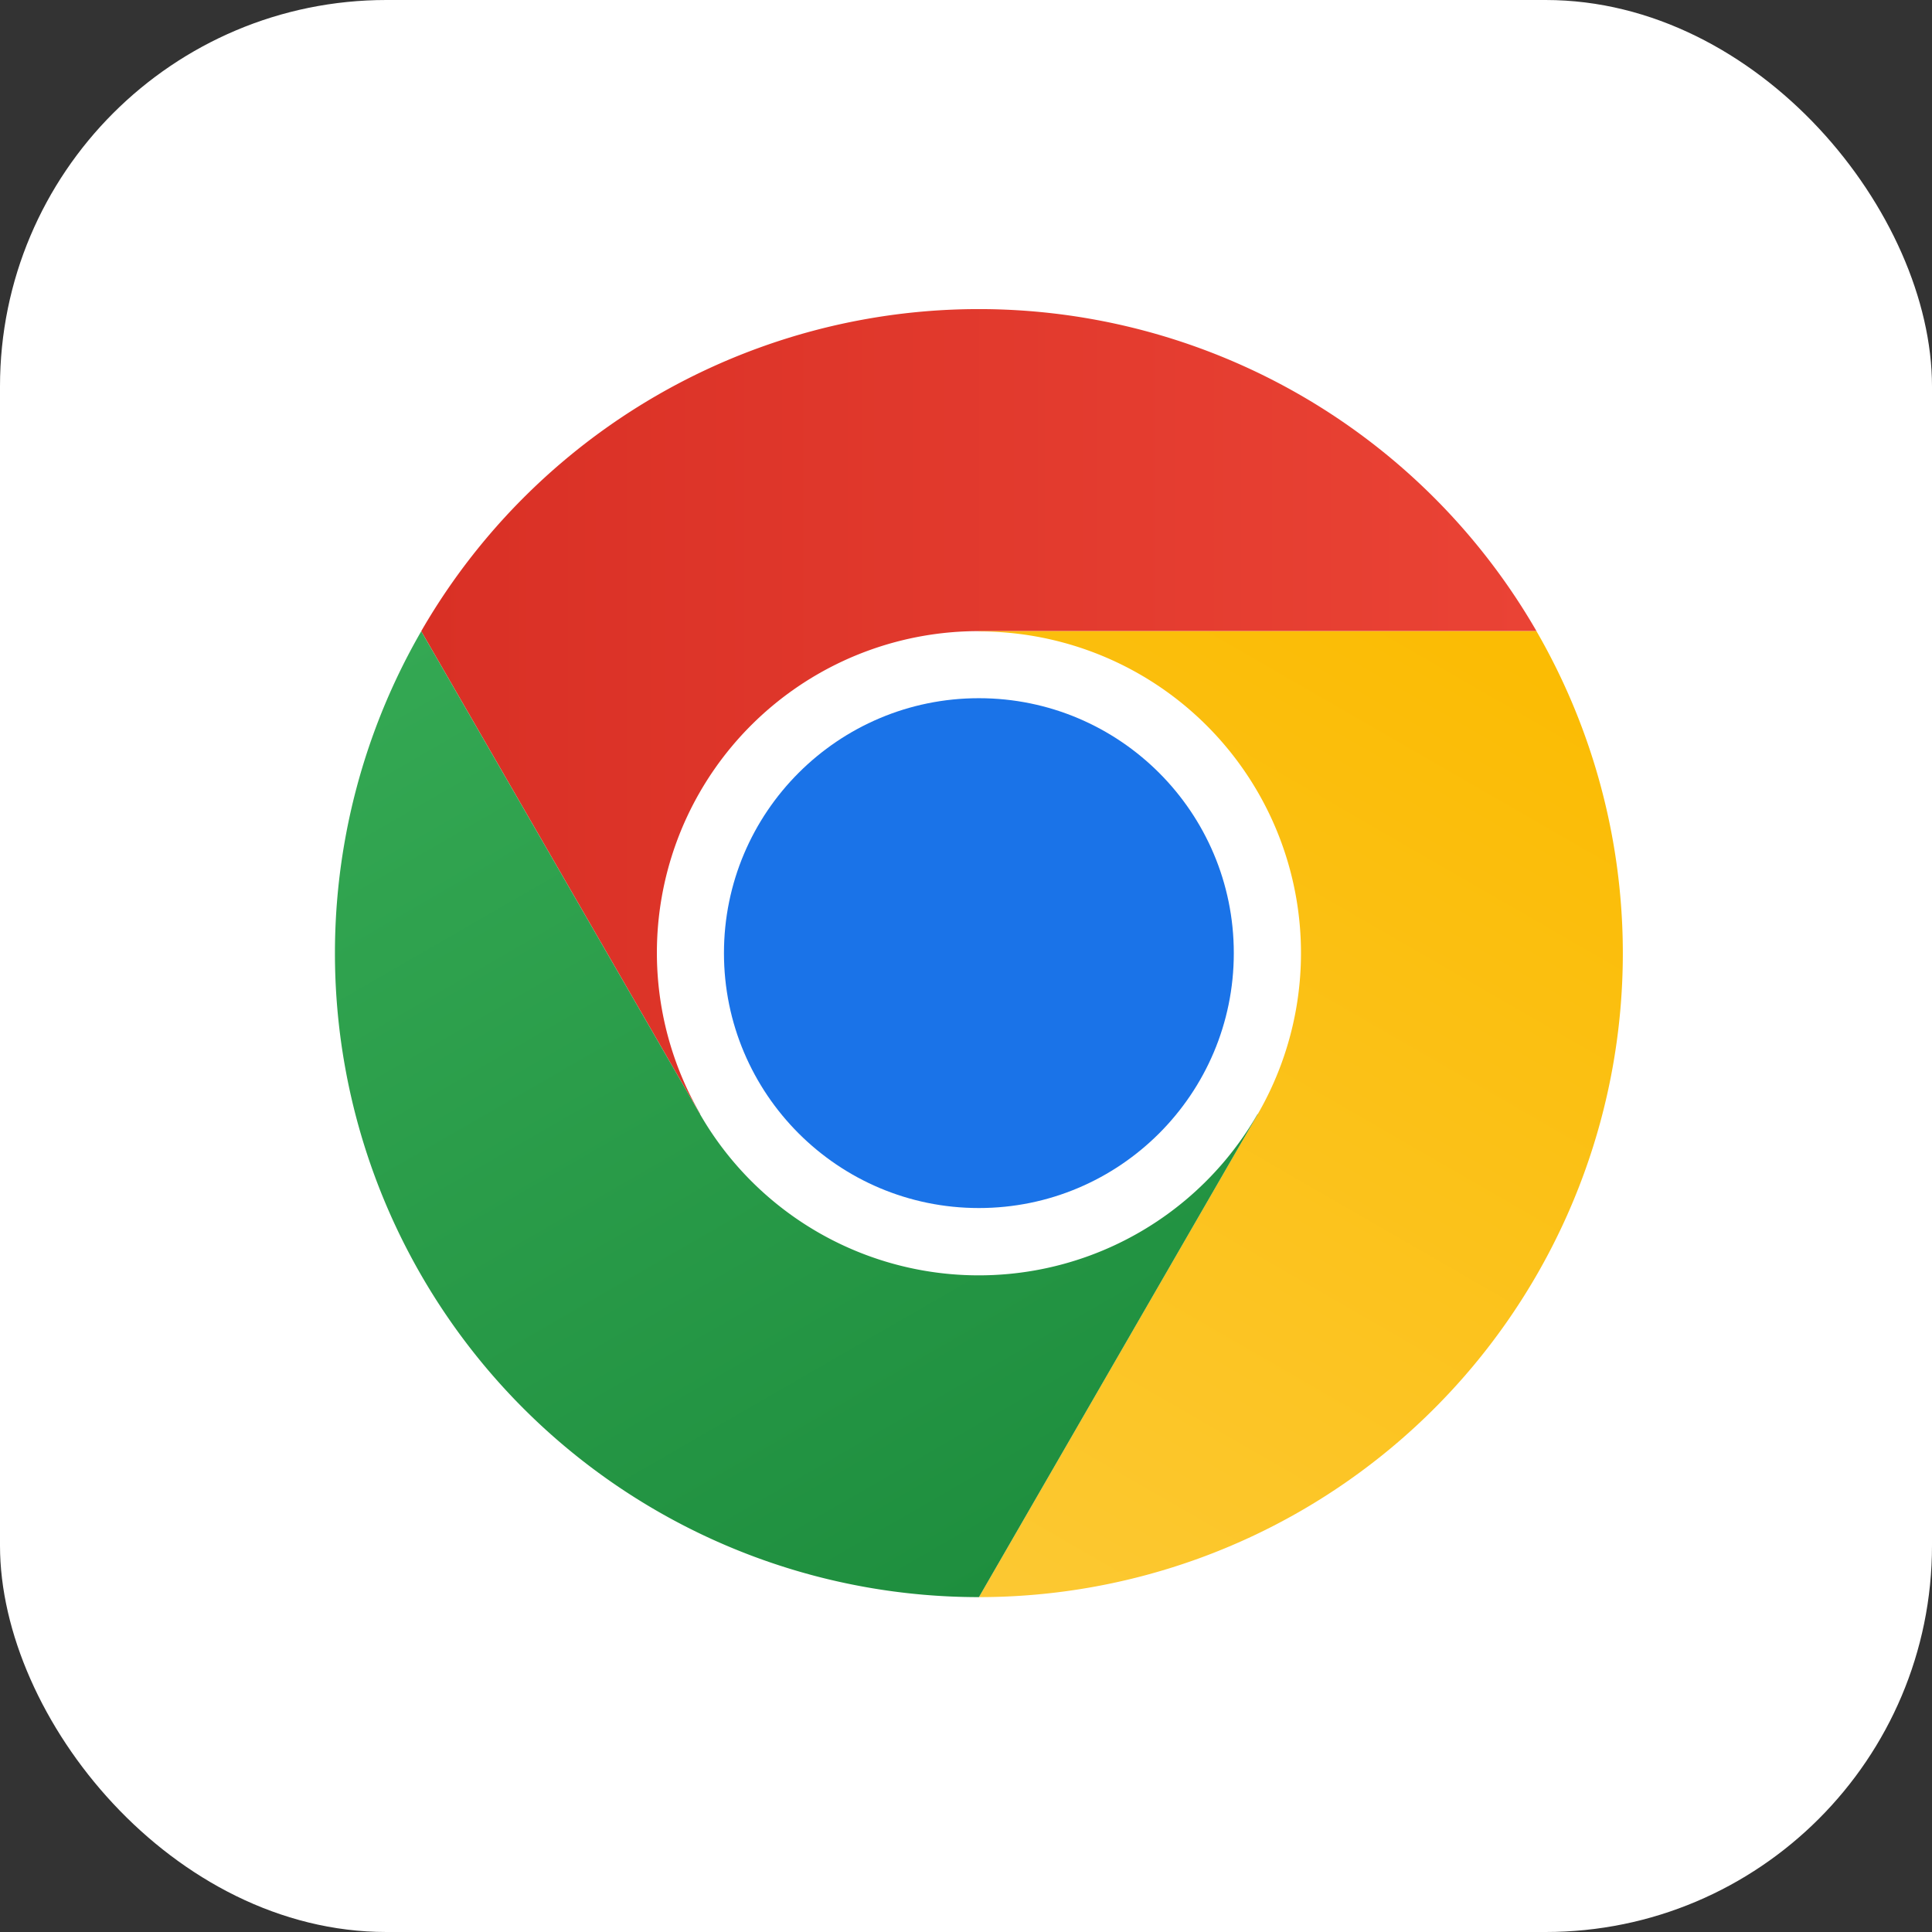<svg xmlns="http://www.w3.org/2000/svg" width="75" height="75" fill="none" viewBox="0 0 75 75"><rect x="0" y="0" width="75" height="75" fill="#333333" stroke="none"/><rect width="75" height="75" fill="#fff" rx="15"/><g clip-path="url(#a)"><path fill="#fff" d="M38 49.495c6.904 0 12.5-5.597 12.5-12.5 0-6.904-5.596-12.5-12.5-12.5s-12.5 5.596-12.5 12.5c0 6.903 5.596 12.5 12.5 12.5"/><path fill="url(#b)" d="M38 24.5h21.647a24.993 24.993 0 0 0-43.296.003L27.175 43.25l.01-.002A12.485 12.485 0 0 1 38 24.5"/><path fill="#1A73E8" d="M38 46.896c5.465 0 9.896-4.43 9.896-9.896 0-5.465-4.43-9.896-9.896-9.896-5.465 0-9.896 4.43-9.896 9.896 0 5.465 4.43 9.896 9.896 9.896"/><path fill="url(#c)" d="M48.824 43.253 38.001 62a24.994 24.994 0 0 0 21.645-37.497H37.999l-.003.01a12.485 12.485 0 0 1 10.828 18.74"/><path fill="url(#d)" d="M27.176 43.253 16.352 24.506A24.995 24.995 0 0 0 38.002 62l10.824-18.747-.007-.007a12.484 12.484 0 0 1-21.643.007"/></g><defs><linearGradient id="b" x1="16.351" x2="59.647" y1="27.625" y2="27.625" gradientUnits="userSpaceOnUse"><stop stop-color="#D93025"/><stop offset="1" stop-color="#EA4335"/></linearGradient><linearGradient id="c" x1="34.585" x2="56.233" y1="61.666" y2="24.171" gradientUnits="userSpaceOnUse"><stop stop-color="#FCC934"/><stop offset="1" stop-color="#FBBC04"/></linearGradient><linearGradient id="d" x1="40.706" x2="19.058" y1="60.439" y2="22.944" gradientUnits="userSpaceOnUse"><stop stop-color="#1E8E3E"/><stop offset="1" stop-color="#34A853"/></linearGradient><clipPath id="a"><path fill="#fff" d="M13 12h50v50H13z"/></clipPath></defs></svg>